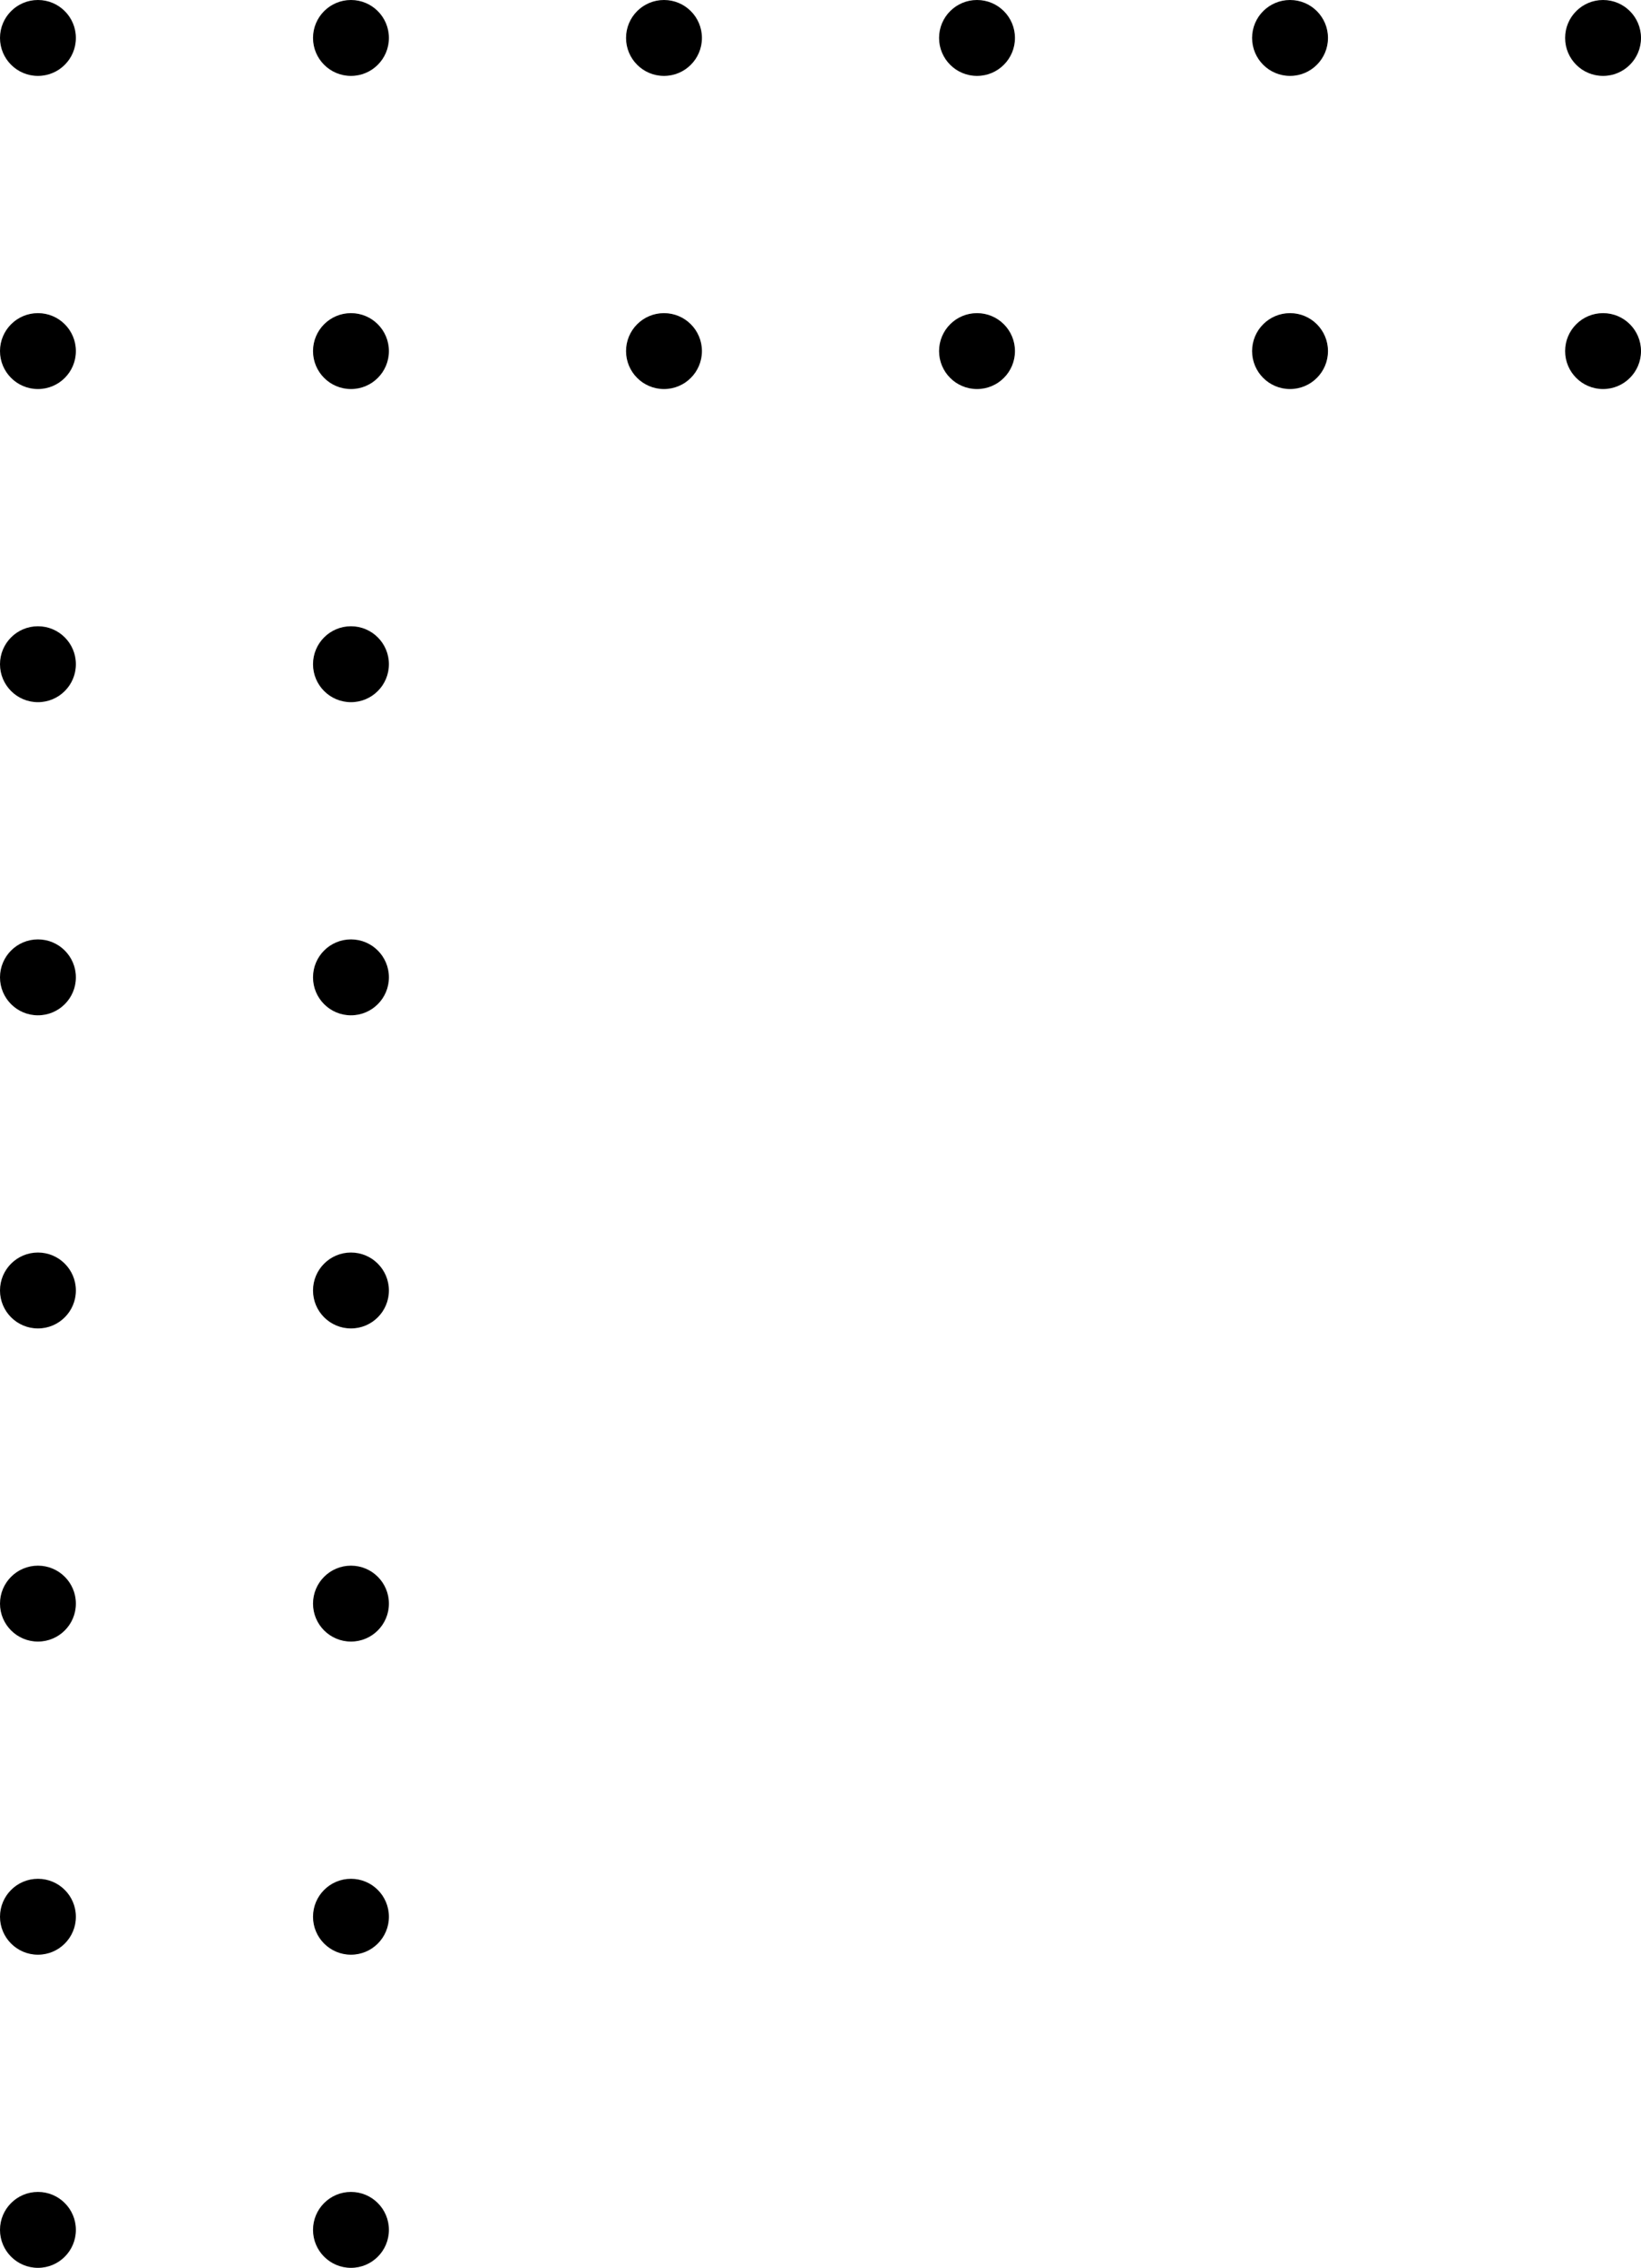 <svg xmlns="http://www.w3.org/2000/svg" width="173" height="239" viewBox="0 0 173 239">
  <g id="grid-accent" transform="translate(-918 -1801)">
    <circle id="Ellipse_2" data-name="Ellipse 2" cx="4" cy="4" r="4" transform="translate(918 1801)"/>
    <circle id="Ellipse_2-2" data-name="Ellipse 2" cx="4" cy="4" r="4" transform="translate(951 1801)"/>
    <circle id="Ellipse_2-3" data-name="Ellipse 2" cx="4" cy="4" r="4" transform="translate(984 1801)"/>
    <circle id="Ellipse_2-4" data-name="Ellipse 2" cx="4" cy="4" r="4" transform="translate(1017 1801)"/>
    <circle id="Ellipse_2-5" data-name="Ellipse 2" cx="4" cy="4" r="4" transform="translate(1050 1801)"/>
    <circle id="Ellipse_2-6" data-name="Ellipse 2" cx="4" cy="4" r="4" transform="translate(1083 1801)"/>
    <circle id="Ellipse_2-7" data-name="Ellipse 2" cx="4" cy="4" r="4" transform="translate(918 1834)"/>
    <circle id="Ellipse_2-8" data-name="Ellipse 2" cx="4" cy="4" r="4" transform="translate(951 1834)"/>
    <circle id="Ellipse_2-9" data-name="Ellipse 2" cx="4" cy="4" r="4" transform="translate(984 1834)"/>
    <circle id="Ellipse_2-10" data-name="Ellipse 2" cx="4" cy="4" r="4" transform="translate(1017 1834)"/>
    <circle id="Ellipse_2-11" data-name="Ellipse 2" cx="4" cy="4" r="4" transform="translate(1050 1834)"/>
    <circle id="Ellipse_2-12" data-name="Ellipse 2" cx="4" cy="4" r="4" transform="translate(1083 1834)"/>
    <circle id="Ellipse_2-13" data-name="Ellipse 2" cx="4" cy="4" r="4" transform="translate(918 1867)"/>
    <circle id="Ellipse_2-14" data-name="Ellipse 2" cx="4" cy="4" r="4" transform="translate(951 1867)"/>
    <circle id="Ellipse_2-15" data-name="Ellipse 2" cx="4" cy="4" r="4" transform="translate(918 1900)"/>
    <circle id="Ellipse_2-16" data-name="Ellipse 2" cx="4" cy="4" r="4" transform="translate(951 1900)"/>
    <circle id="Ellipse_2-17" data-name="Ellipse 2" cx="4" cy="4" r="4" transform="translate(918 1933)"/>
    <circle id="Ellipse_2-18" data-name="Ellipse 2" cx="4" cy="4" r="4" transform="translate(951 1933)"/>
    <circle id="Ellipse_2-19" data-name="Ellipse 2" cx="4" cy="4" r="4" transform="translate(918 1966)"/>
    <circle id="Ellipse_2-20" data-name="Ellipse 2" cx="4" cy="4" r="4" transform="translate(951 1966)"/>
    <circle id="Ellipse_2-21" data-name="Ellipse 2" cx="4" cy="4" r="4" transform="translate(918 1999)"/>
    <circle id="Ellipse_2-22" data-name="Ellipse 2" cx="4" cy="4" r="4" transform="translate(951 1999)"/>
    <circle id="Ellipse_2-23" data-name="Ellipse 2" cx="4" cy="4" r="4" transform="translate(918 2032)"/>
    <circle id="Ellipse_2-24" data-name="Ellipse 2" cx="4" cy="4" r="4" transform="translate(951 2032)"/>
  </g>
</svg>
